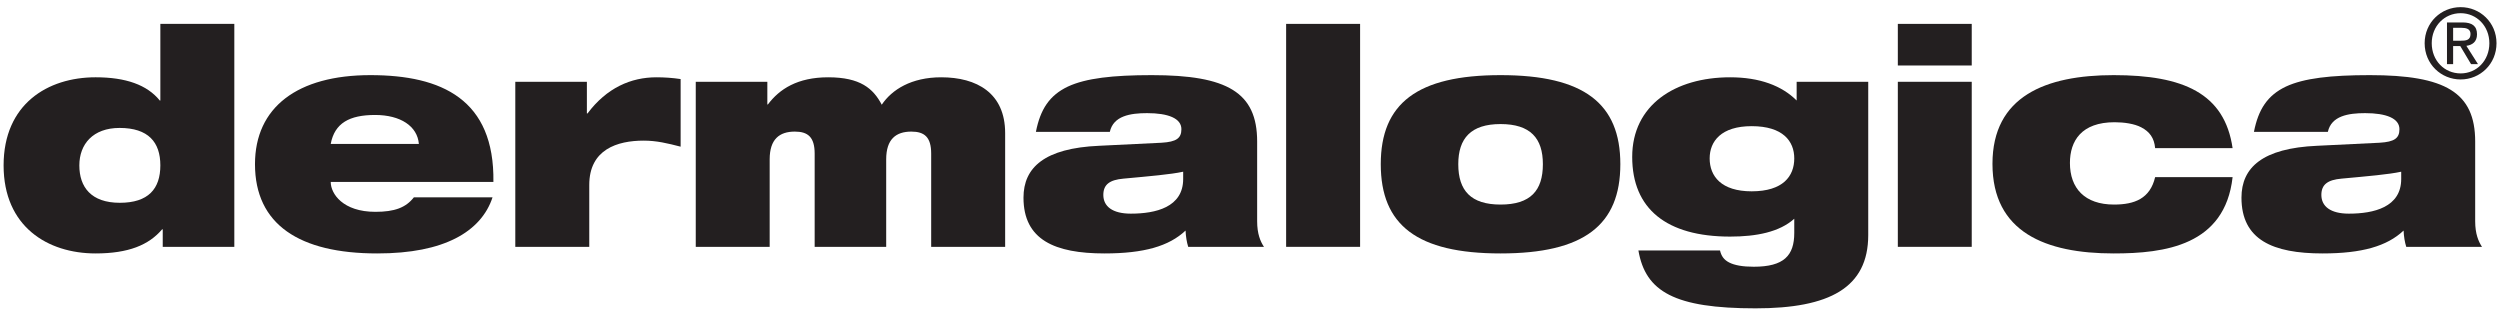 <svg xmlns="http://www.w3.org/2000/svg" width="235" height="29" viewBox="0 0 235 29" fill="none"><path fill-rule="evenodd" clip-rule="evenodd" d="M15.073 9.448H15.021C13.823 7.974 11.823 7.265 8.984 7.265C4.479 7.265 0.338 9.786 0.338 15.547C0.338 21.302 4.479 23.823 8.984 23.823C12.073 23.823 13.989 23.031 15.239 21.557H15.297V23.203H22.026V2.245H15.073V9.448ZM11.265 19.062C8.568 19.062 7.458 17.588 7.458 15.547C7.458 13.557 8.734 12.026 11.239 12.026C13.937 12.026 15.073 13.359 15.073 15.547C15.073 17.755 13.937 19.062 11.265 19.062Z" fill="#231F20"></path><path fill-rule="evenodd" clip-rule="evenodd" d="M34.818 7.062C27.974 7.062 23.969 10.073 23.969 15.432C23.969 21.104 28.141 23.823 35.453 23.823C38.651 23.823 41.042 23.312 42.823 22.406C44.604 21.5 45.771 20.167 46.297 18.552H38.901C38.151 19.516 37.094 19.912 35.286 19.912C32.229 19.912 31.088 18.208 31.088 17.104H46.38C46.495 9.359 41.542 7.062 34.818 7.062ZM31.088 13.531C31.453 11.573 32.844 10.807 35.26 10.807C37.651 10.807 39.234 11.859 39.375 13.531H31.088Z" fill="#231F20"></path><path fill-rule="evenodd" clip-rule="evenodd" d="M55.224 10.667H55.167V7.688H48.438V23.203H55.391V17.385C55.391 14.042 58.031 13.219 60.505 13.219C61.729 13.219 62.76 13.474 63.979 13.787V7.432C63.229 7.318 62.453 7.266 61.703 7.266C59.312 7.266 57.031 8.255 55.224 10.667Z" fill="#231F20"></path><path fill-rule="evenodd" clip-rule="evenodd" d="M88.474 7.266C85.666 7.266 83.833 8.427 82.885 9.844C82.083 8.312 80.859 7.266 77.854 7.266C74.963 7.266 73.271 8.37 72.182 9.818H72.13V7.688H65.401V23.203H72.349V14.979C72.349 13.078 73.271 12.37 74.713 12.37C75.937 12.37 76.578 12.88 76.578 14.438V23.203H83.302V14.979C83.302 13.078 84.224 12.37 85.666 12.37C86.891 12.37 87.531 12.88 87.531 14.438V23.203H94.484V12.51C94.484 8.74 91.812 7.266 88.474 7.266Z" fill="#231F20"></path><path fill-rule="evenodd" clip-rule="evenodd" d="M118.172 13.302C118.172 8.682 115.364 7.062 108.271 7.062C104.604 7.062 102.073 7.349 100.375 8.141C98.651 8.964 97.791 10.271 97.375 12.396H104.323C104.656 10.891 106.244 10.635 107.828 10.635C109.802 10.635 111.052 11.12 111.052 12.141C111.052 12.995 110.578 13.333 109.192 13.417L103.323 13.703C98.182 13.927 96.208 15.745 96.208 18.578C96.208 22.547 99.151 23.823 103.823 23.823C107.521 23.823 109.885 23.146 111.442 21.672C111.468 22.24 111.552 22.75 111.692 23.203H118.812C118.474 22.693 118.172 21.984 118.172 20.792V13.302ZM111.218 16.823C111.218 19.484 108.635 20.083 106.297 20.083C104.573 20.083 103.713 19.401 103.713 18.323C103.713 17.333 104.323 16.906 105.604 16.792C108.078 16.562 110.052 16.396 111.218 16.141V16.823Z" fill="#231F20"></path><path fill-rule="evenodd" clip-rule="evenodd" d="M120.896 23.203H127.849V2.245H120.896V23.203Z" fill="#231F20"></path><path fill-rule="evenodd" clip-rule="evenodd" d="M141.052 7.062C133.213 7.062 129.792 9.729 129.792 15.432C129.792 21.162 133.213 23.823 141.052 23.823C148.896 23.823 152.312 21.162 152.312 15.432C152.312 9.729 148.896 7.062 141.052 7.062ZM141.052 19.229C138.271 19.229 137.078 17.927 137.078 15.432C137.078 12.995 138.271 11.662 141.052 11.662C143.859 11.662 145.031 12.995 145.031 15.432C145.031 17.927 143.859 19.229 141.052 19.229Z" fill="#231F20"></path><path fill-rule="evenodd" clip-rule="evenodd" d="M168.885 9.448C167.494 8.057 165.411 7.266 162.63 7.266C157.458 7.266 153.427 9.87 153.427 14.75C153.427 19.63 156.651 22.24 162.63 22.24C165.104 22.24 167.271 21.812 168.661 20.562V21.896C168.661 24.026 167.687 25.073 164.854 25.073C163.797 25.073 163.047 24.932 162.547 24.677C162.041 24.422 161.797 24.052 161.682 23.542H154.01C154.677 27.427 157.427 28.984 165.021 28.984C171.968 28.984 175.614 27.057 175.614 22.094V7.688H168.885V9.448ZM164.656 17.984C161.797 17.984 160.708 16.562 160.708 14.891C160.708 13.276 161.797 11.859 164.656 11.859C167.604 11.859 168.661 13.276 168.661 14.891C168.661 16.562 167.604 17.984 164.656 17.984Z" fill="#231F20"></path><path fill-rule="evenodd" clip-rule="evenodd" d="M178.396 6.156H185.343V2.245H178.396V6.156Z" fill="#231F20"></path><path fill-rule="evenodd" clip-rule="evenodd" d="M178.396 23.203H185.343V7.688H178.396V23.203Z" fill="#231F20"></path><path fill-rule="evenodd" clip-rule="evenodd" d="M198.771 11.49C199.661 11.49 200.635 11.63 201.276 11.969C202.052 12.37 202.5 12.963 202.583 13.927H209.864C209.114 8.766 205.224 7.062 198.687 7.062C192.297 7.062 187.292 9.047 187.292 15.401C187.292 21.838 192.297 23.823 198.687 23.823C203.474 23.823 209.146 23.088 209.864 16.651H202.583C202.109 18.662 200.661 19.229 198.719 19.229C195.963 19.229 194.573 17.698 194.573 15.318C194.573 13.245 195.656 11.49 198.771 11.49Z" fill="#231F20"></path><path fill-rule="evenodd" clip-rule="evenodd" d="M232.667 13.302C232.667 8.682 229.859 7.062 222.765 7.062C219.099 7.062 216.568 7.349 214.87 8.141C213.146 8.964 212.286 10.271 211.87 12.396H218.818C219.151 10.891 220.739 10.635 222.323 10.635C224.297 10.635 225.547 11.12 225.547 12.141C225.547 12.995 225.078 13.333 223.687 13.417L217.818 13.703C212.677 13.927 210.698 15.745 210.698 18.578C210.698 22.547 213.646 23.823 218.318 23.823C222.015 23.823 224.38 23.146 225.937 21.672C225.963 22.24 226.047 22.75 226.187 23.203H233.307C232.974 22.693 232.667 21.984 232.667 20.792V13.302ZM225.713 16.823C225.713 19.484 223.13 20.083 220.792 20.083C219.073 20.083 218.208 19.401 218.208 18.323C218.208 17.333 218.818 16.906 220.099 16.792C222.573 16.562 224.547 16.396 225.713 16.141V16.823Z" fill="#231F20"></path><path fill-rule="evenodd" clip-rule="evenodd" d="M232.839 3.224C232.839 2.453 232.385 2.109 231.479 2.109H230.016V6.031H230.594V4.333H231.266L232.281 6.031H232.932L231.839 4.307C232.401 4.234 232.839 3.927 232.839 3.224ZM230.594 3.828V2.615H231.391C231.797 2.615 232.229 2.703 232.229 3.193C232.229 3.792 231.786 3.828 231.292 3.828H230.594Z" fill="#231F20"></path><path fill-rule="evenodd" clip-rule="evenodd" d="M231.302 0.672C229.469 0.672 227.917 2.109 227.917 4.062C227.917 6.031 229.469 7.469 231.302 7.469C233.12 7.469 234.672 6.031 234.672 4.062C234.672 2.109 233.12 0.672 231.302 0.672ZM231.302 6.901C229.776 6.901 228.583 5.698 228.583 4.062C228.583 2.453 229.776 1.24 231.302 1.24C232.807 1.24 234 2.453 234 4.062C234 5.698 232.807 6.901 231.302 6.901Z" fill="#231F20"></path></svg>